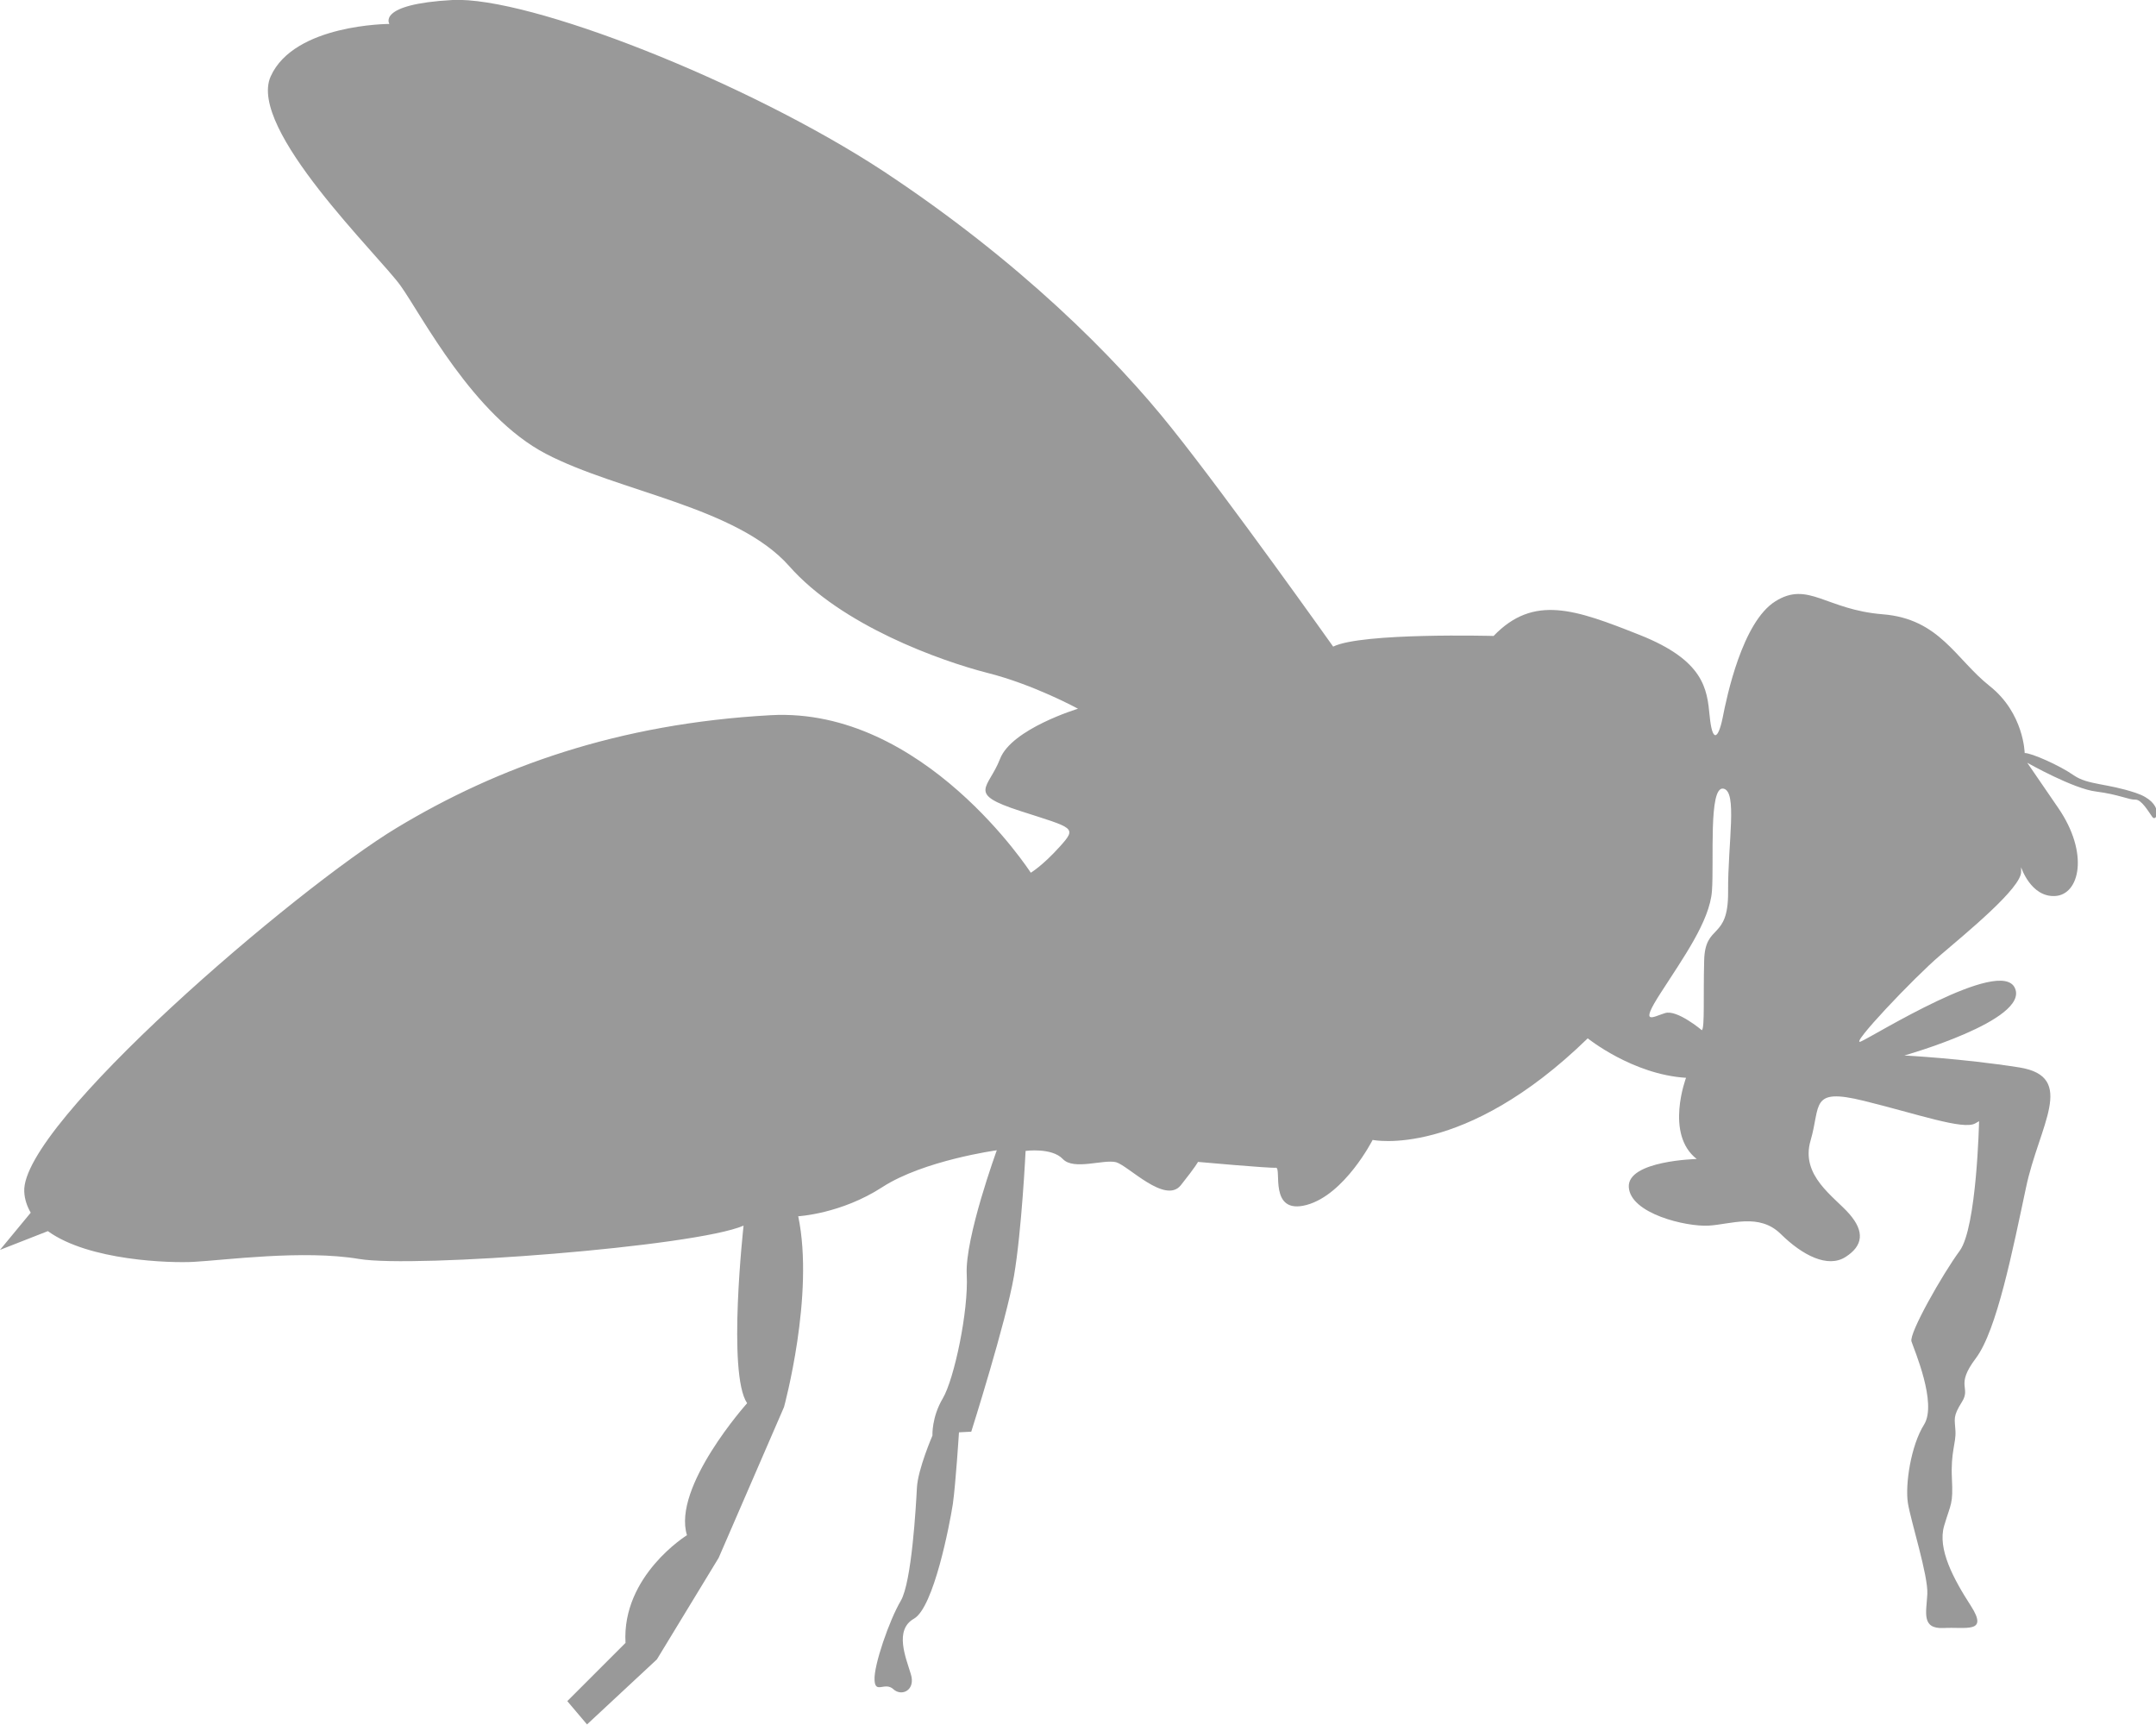 <svg xmlns="http://www.w3.org/2000/svg" id="Layer_2" data-name="Layer 2" viewBox="0 0 66.66 53.33"><defs><style>      .cls-1 {        fill: #999;      }    </style></defs><g id="Layer_1-2" data-name="Layer 1"><path class="cls-1" d="M1.48,38.06c1.27.92,3.8.99,4.51.95.94-.05,3.39-.38,5.11-.09,1.72.29,10.4-.38,11.89-1.03,0,0-.51,4.58.11,5.49,0,0-2.32,2.59-1.86,4.08,0,0-2.02,1.25-1.9,3.33l-1.8,1.8.61.72,2.16-2.01,1.91-3.14,2.02-4.66s.95-3.46.44-5.9c0,0,1.32-.07,2.6-.9,1.28-.83,3.54-1.14,3.54-1.14,0,0-.99,2.71-.93,3.84.06,1.13-.39,3.24-.74,3.83-.35.59-.32,1.15-.32,1.15,0,0-.45,1.04-.48,1.61-.03.57-.16,2.92-.5,3.5-.35.59-.84,2-.81,2.45.02.44.32.04.58.28.26.24.7.03.54-.47-.15-.5-.52-1.36.1-1.71.61-.35,1.1-2.9,1.2-3.54.09-.64.19-2.22.19-2.22l.38-.02s1.08-3.41,1.32-4.81c.24-1.4.36-3.87.36-3.87,0,0,.81-.11,1.15.25.34.36,1.26,0,1.65.1.38.11,1.52,1.31,2,.71.47-.59.53-.72.53-.72,0,0,2.22.2,2.41.18.19-.01-.24,1.47.95,1.15,1.18-.32,2.04-2.01,2.04-2.01,0,0,2.81.6,6.65-3.14,0,0,1.39,1.12,3.04,1.22,0,0-.66,1.74.33,2.51,0,0-2.15.05-2.1.87.05.82,1.77,1.23,2.47,1.19.69-.04,1.56-.4,2.23.26.67.66,1.45,1.06,2,.71.55-.35.59-.79.12-1.33-.47-.54-1.52-1.18-1.2-2.27.32-1.09-.03-1.64,1.64-1.23,1.67.41,3.08.91,3.45.7.37-.21.12-.07.12-.07,0,0-.07,3.29-.6,4.01-.53.72-1.57,2.55-1.49,2.8.08.25.8,1.91.39,2.57-.41.65-.59,1.86-.5,2.43.09.56.63,2.24.6,2.81-.03.57-.19,1.08.5,1.05.69-.04,1.4.18.85-.68-.55-.85-1.04-1.77-.83-2.48.21-.71.28-.65.24-1.47-.04-.82.13-1.08.11-1.46-.02-.38-.09-.44.2-.9.29-.46-.22-.49.43-1.35.65-.86,1.14-3.35,1.55-5.27.4-1.92,1.58-3.43-.2-3.72-1.78-.28-3.56-.37-3.56-.37,0,0,3.86-1.09,3.42-2.08-.43-.99-4.4,1.5-4.77,1.65-.37.15,1.66-1.99,2.45-2.66.78-.67,2.54-2.1,2.51-2.6v-.13s.3.93,1.05.89c.76-.04,1.06-1.32.1-2.72l-.96-1.4s1.43.81,2.13.89c.7.09,1.02.26,1.21.25.19-.01.4.36.53.54.14.18.39-.45-.52-.75-.9-.3-1.47-.24-1.91-.54-.44-.31-1.33-.7-1.52-.69,0,0-.02-1.23-1.08-2.07-1.06-.84-1.55-2.08-3.31-2.22-1.76-.14-2.3-1.04-3.32-.4-1.02.64-1.5,2.94-1.63,3.61-.14.67-.32.76-.4-.07-.08-.83-.17-1.71-2.16-2.5-1.99-.79-3.28-1.26-4.52.03,0,0-4.08-.11-4.96.33,0,0-3.23-4.55-4.99-6.75-1.75-2.2-4.71-5.17-8.92-7.95C23.08,2.52,16.35-.12,13.99,0c-2.36.13-1.95.74-1.95.74,0,0-2.94,0-3.67,1.62-.73,1.62,3.37,5.56,4.02,6.48.65.91,2.24,4.02,4.49,5.19,2.24,1.17,5.9,1.64,7.52,3.47,1.62,1.84,4.68,2.93,6.12,3.3,1.44.36,2.81,1.11,2.81,1.11,0,0-2.05.62-2.41,1.55-.36.93-1.05,1.07.62,1.61,1.67.54,1.77.5,1.23,1.1-.54.6-.9.81-.9.81,0,0-3.31-5.13-8.04-4.87-4.73.26-8.44,1.6-11.56,3.48-3.12,1.88-11.63,9.17-11.52,11.25.01.24.09.46.2.65l-.95,1.15,1.48-.58ZM51.35,30.69c.68-1.06,1.51-2.21,1.58-3.14.07-.93-.11-3.24.35-3.17.45.07.14,1.67.15,3.19.01,1.52-.71.96-.74,2.12-.03,1.16.02,2.06-.07,2.16,0,0-.77-.65-1.14-.53-.37.11-.81.42-.13-.63Z"></path></g></svg>